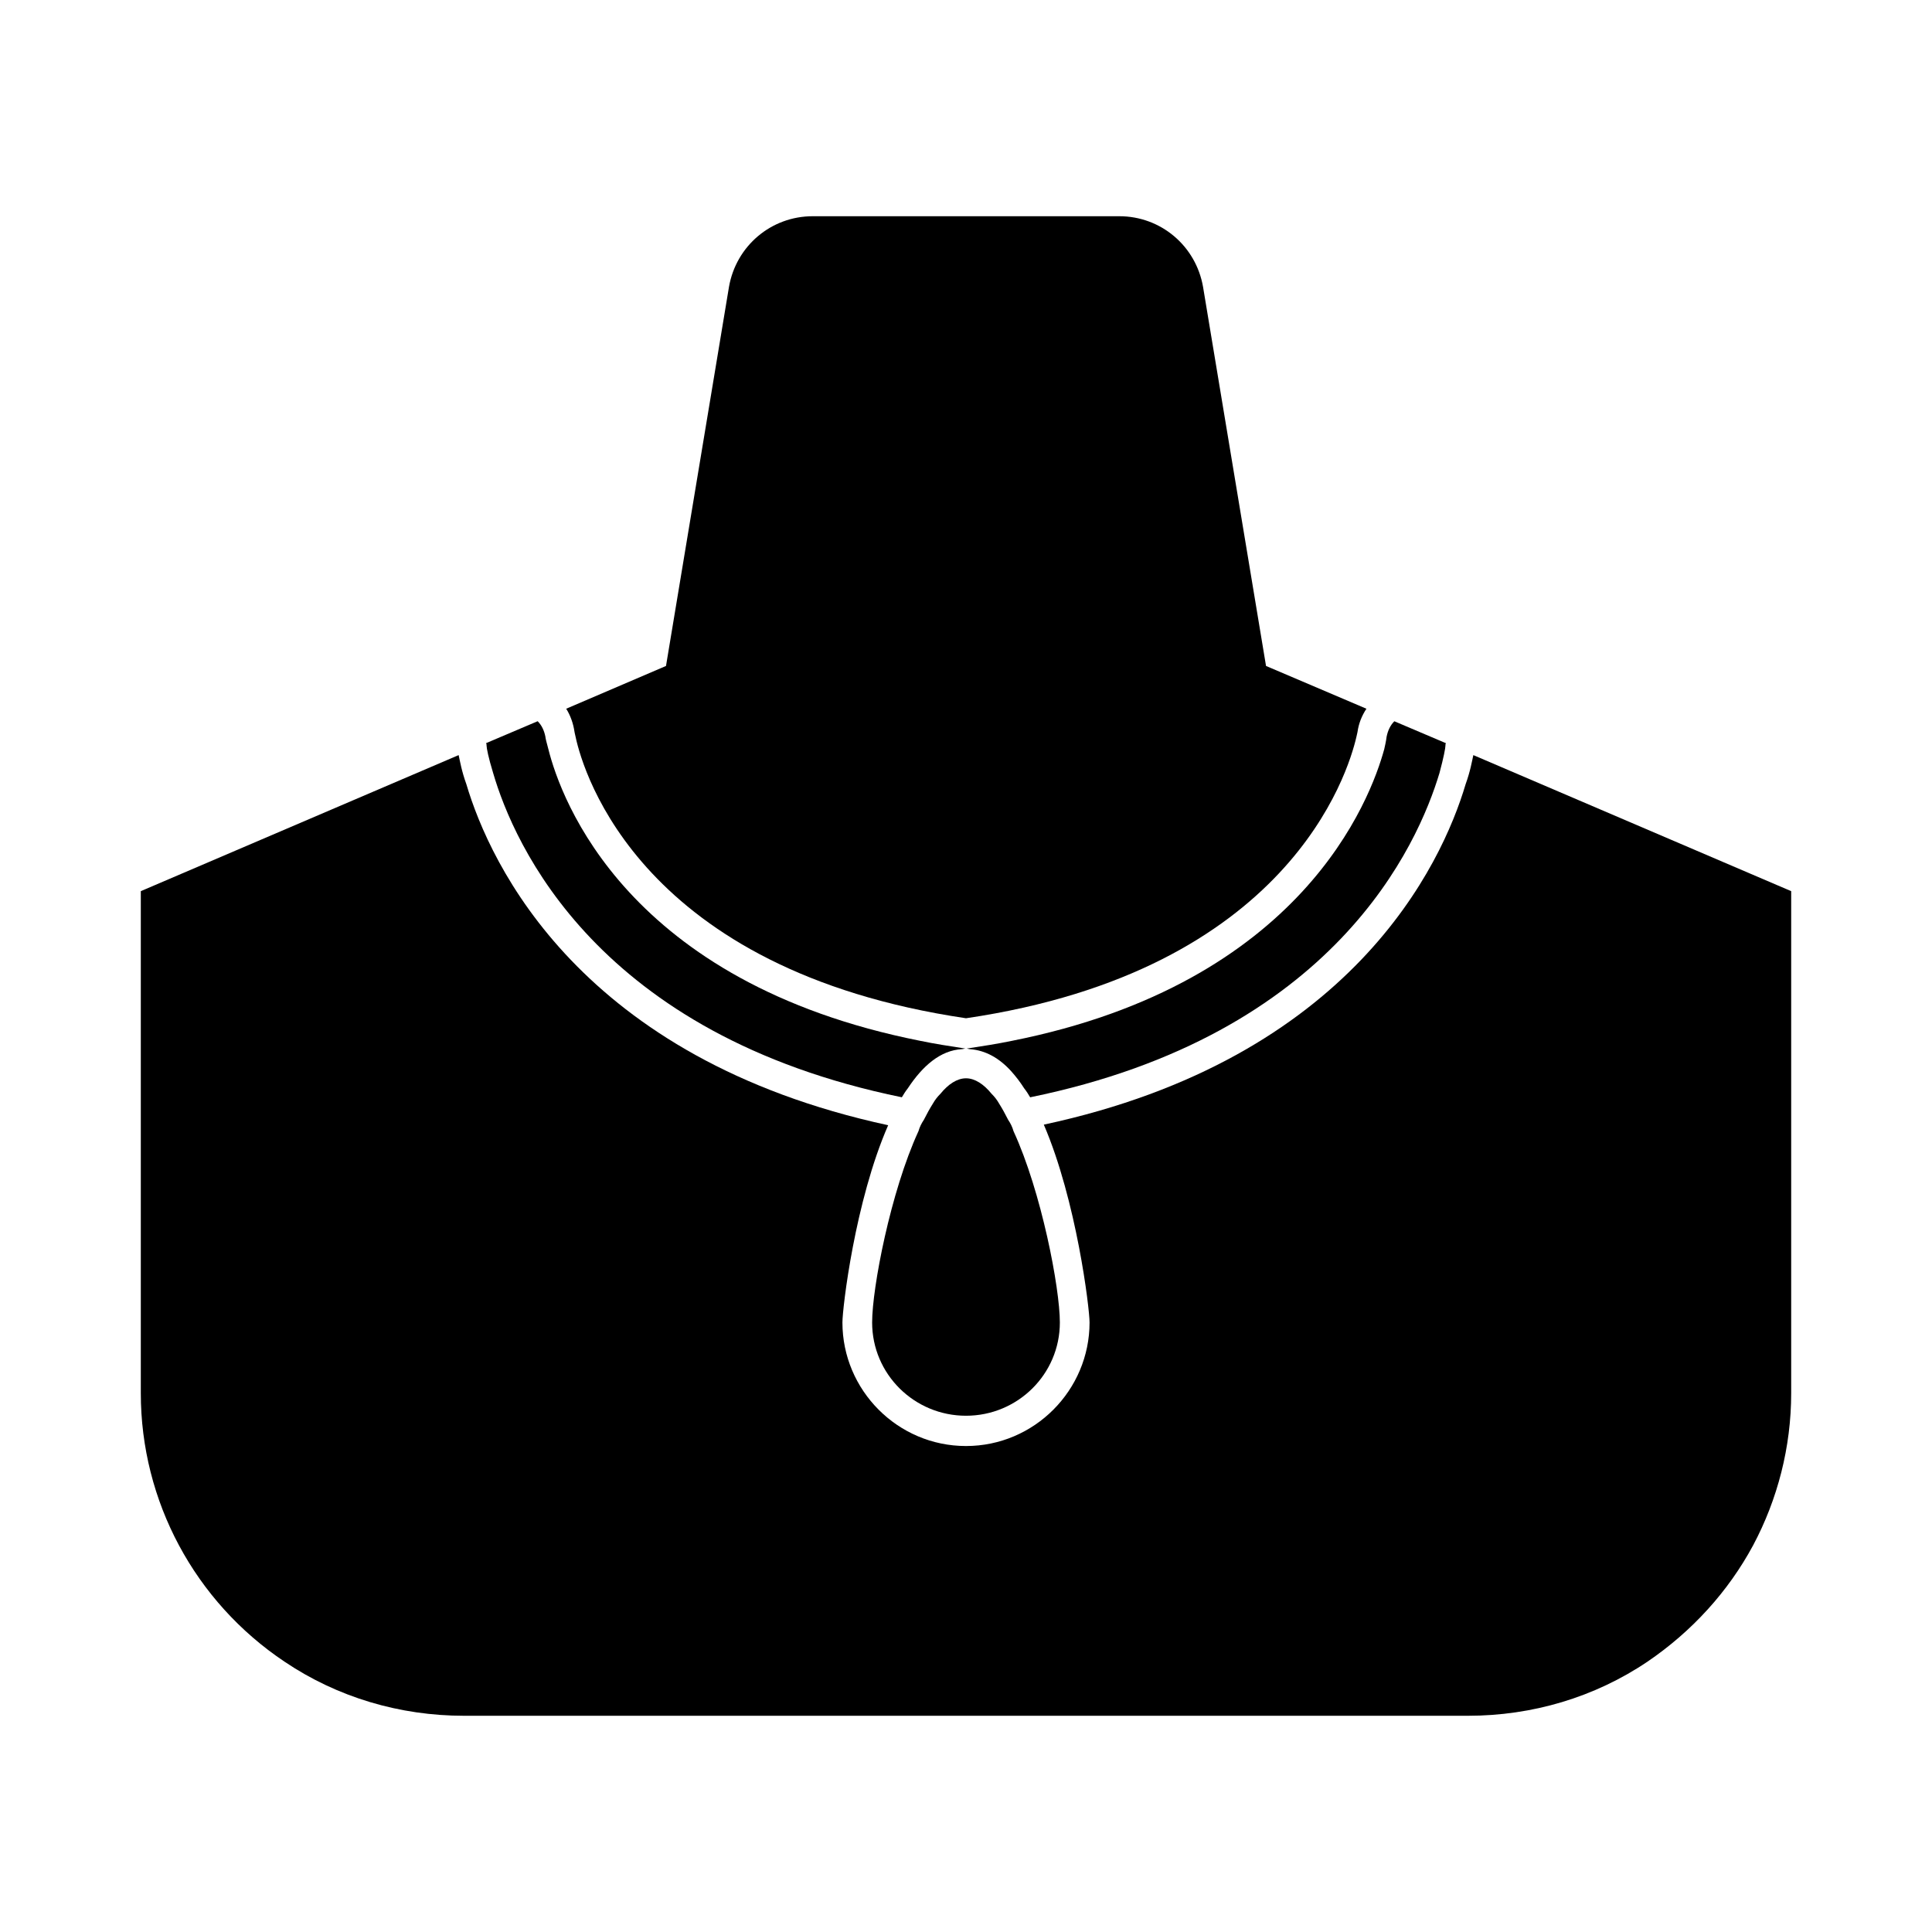 <?xml version="1.0" encoding="UTF-8"?>
<!-- Uploaded to: ICON Repo, www.iconrepo.com, Generator: ICON Repo Mixer Tools -->
<svg fill="#000000" width="800px" height="800px" version="1.1" viewBox="144 144 512 512" xmlns="http://www.w3.org/2000/svg">
 <g>
  <path d="m296.56 339.38c2.047 9.445 17.32 61.715 103.44 74.469 85.488-12.594 101.23-65.023 103.44-74.469 0.156-0.789 0.316-1.258 0.316-1.418 0.316-2.203 1.102-4.25 2.363-6.141l-26.609-11.336-16.688-100.45c-1.891-10.863-11.18-18.734-22.199-18.734h-81.238c-11.02 0-20.309 7.871-22.199 18.734l-16.688 100.45-26.449 11.336c1.102 1.73 1.891 3.938 2.203 6.141 0 0.16 0.156 0.633 0.312 1.418z"/>
  <path d="m534.45 344.11c-0.316 1.418-0.789 4.25-2.047 7.715-6.297 21.254-30.23 72.738-111.78 90.215 8.66 20.152 12.121 48.648 12.121 52.426 0 17.949-14.641 32.746-32.746 32.746s-32.746-14.801-32.746-32.746c0-3.777 3.305-32.117 12.121-52.27-81.555-17.633-105.48-69.117-111.78-90.371-1.258-3.465-1.73-6.297-2.047-7.715l-84.23 36.055v133.04c0 28.652 14.328 55.262 38.102 71.164 14.012 9.445 30.543 14.328 47.547 14.328h266.07c17.004 0 33.535-4.879 47.547-14.328 11.809-8.031 21.41-18.578 28.023-30.859 6.453-12.121 10.078-25.977 10.078-40.305v-133.04z"/>
  <path d="m274.68 348.83c5.512 18.895 27.551 69.43 108.32 85.961 0.473-0.789 0.945-1.574 1.574-2.363 3.938-5.984 8.66-10.078 14.328-10.391 0.316 0 0.629-0.156 0.945-0.156-4.094-0.629-8.188-1.258-11.965-2.047-77.777-15.43-95.25-64.078-98.559-77.305-0.473-1.73-0.789-2.992-0.789-3.305-0.316-1.574-0.945-2.992-2.047-4.094l-13.699 5.824c0.156 0.156 0.156 0.316 0.156 0.629 0.004 0.633 0.477 3.152 1.734 7.246z"/>
  <path d="m411.18 440.78c-0.789-1.574-1.574-2.992-2.363-4.25-0.629-1.102-1.258-1.891-2.047-2.676-2.047-2.519-4.41-4.094-6.769-4.094-2.363 0-4.723 1.574-6.769 4.094-0.789 0.789-1.418 1.574-2.047 2.676-0.789 1.258-1.574 2.676-2.363 4.25-0.629 0.945-1.102 1.891-1.418 2.992-7.398 16.059-12.281 41.562-12.281 50.695 0 13.699 11.18 24.719 24.875 24.719 13.699 0 24.875-11.02 24.875-24.719 0-9.133-4.879-34.637-12.281-50.695-0.309-1.105-0.781-2.051-1.41-2.992z"/>
  <path d="m412.12 419.84c-3.777 0.789-7.871 1.418-11.965 2.047 0.316 0 0.629 0.156 0.945 0.156 4.094 0.316 7.715 2.363 10.863 5.824 1.258 1.418 2.363 2.832 3.465 4.566 0.629 0.789 1.102 1.574 1.574 2.363 80.766-16.531 102.81-67.07 108.48-85.961 1.102-4.094 1.574-6.613 1.574-7.242 0-0.316 0-0.473 0.156-0.629l-13.699-5.824c-1.102 1.102-1.73 2.519-2.047 4.094 0 0.156-0.156 1.258-0.629 3.305-3.621 13.223-21.727 62.027-98.715 77.301z"/>
 </g>
</svg>